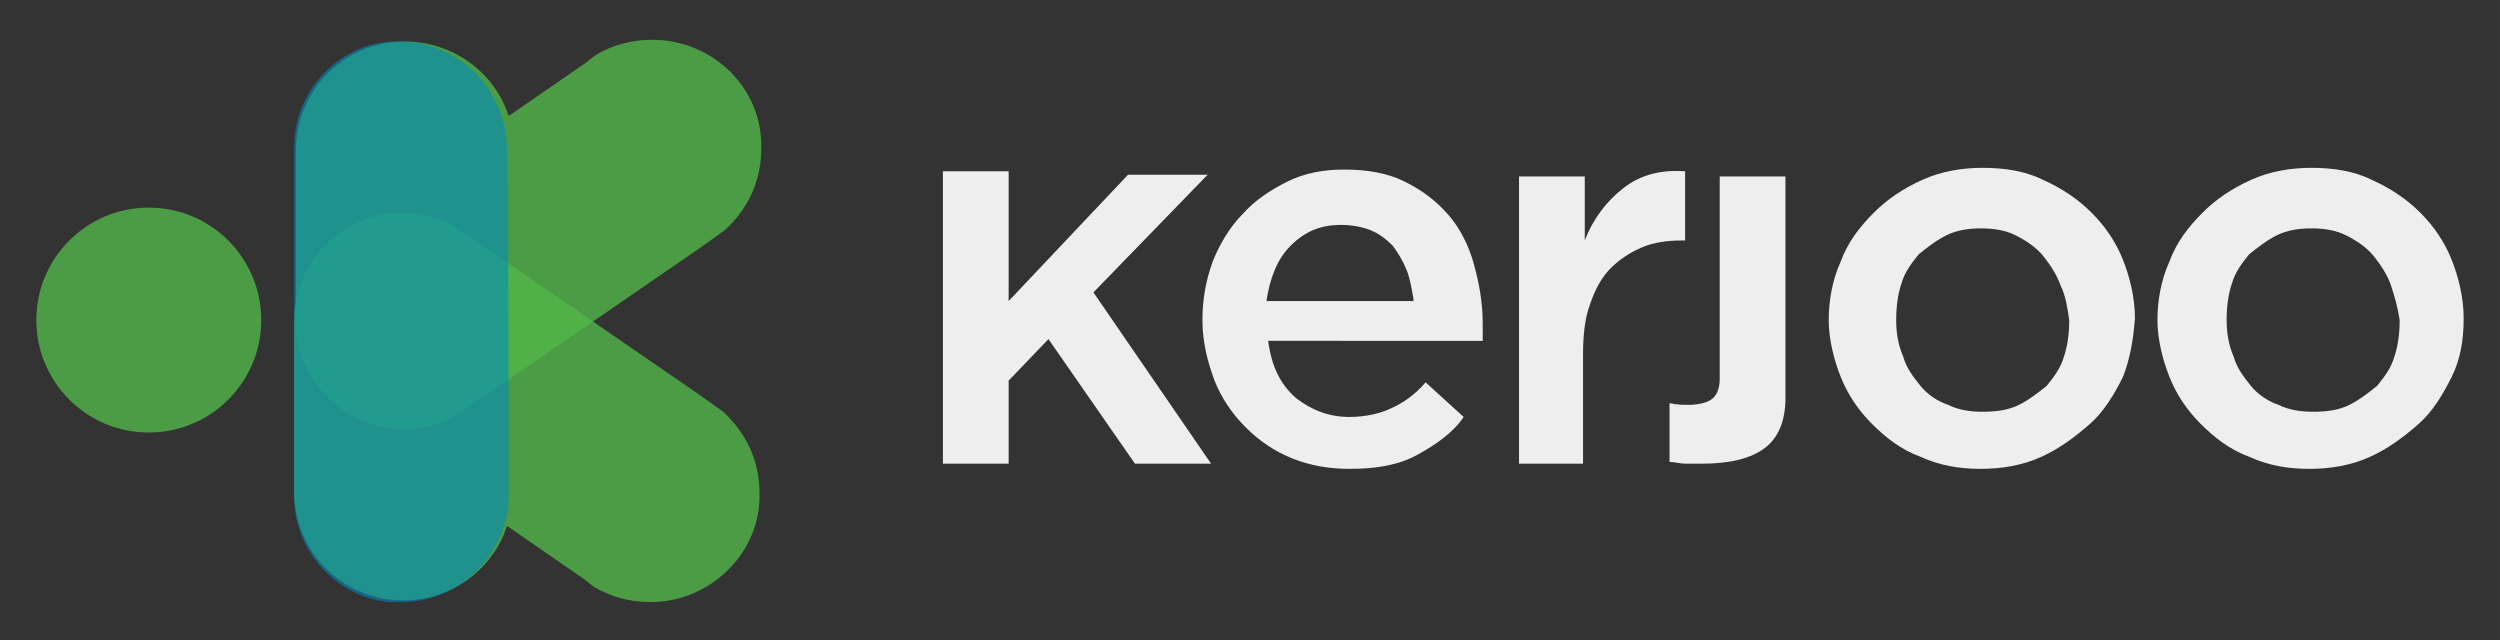 <?xml version="1.0" encoding="utf-8"?>
<!-- Generator: Adobe Illustrator 22.1.0, SVG Export Plug-In . SVG Version: 6.00 Build 0)  -->
<svg version="1.1" id="Layer_1" xmlns="http://www.w3.org/2000/svg" xmlns:xlink="http://www.w3.org/1999/xlink" x="0px" y="0px"
     viewBox="0 0 144.5 37" style="enable-background:new 0 0 144.5 37;" xml:space="preserve">
<rect x="0" y="0" width="144.5" height="37" fill="#333333" stroke="none"/>
<style type="text/css">
    .st0{fill:#eeeeee;}
    .st1{opacity:0.8;fill:#51B74A;}
    .st2{opacity:0.58;fill:#008CC1;}
    .st3{fill:none;stroke:#000000;stroke-miterlimit:10;}
</style>
<g>
    <g>
        <path class="st0" d="M63.2,16.9l6.6-6.8h-4.6l-6.9,7.3V9.9h-3.8v16.9h3.8V22l2.3-2.4l5,7.2H70L63.2,16.9z"/>
        <path class="st0" d="M74.9,23c0.9,0.7,1.9,1.1,3.1,1.1c0.9,0,1.8-0.2,2.4-0.5c0.7-0.3,1.4-0.8,2-1.5l2.2,2
            C84,25,83,25.7,81.9,26.3c-1.1,0.6-2.4,0.8-3.9,0.8c-1.2,0-2.3-0.2-3.3-0.6c-1-0.4-1.9-1-2.7-1.8c-0.8-0.8-1.4-1.7-1.8-2.7
            c-0.4-1.1-0.7-2.2-0.7-3.5c0-1.2,0.2-2.3,0.6-3.4c0.4-1,1-2,1.7-2.7c0.7-0.8,1.6-1.4,2.6-1.9c1-0.5,2.1-0.7,3.3-0.7
            c1.3,0,2.5,0.2,3.5,0.7c1,0.5,1.8,1.1,2.5,1.9c0.7,0.8,1.2,1.8,1.5,2.9c0.3,1.1,0.5,2.2,0.5,3.4c0,0.2,0,0.3,0,0.5
            c0,0.2,0,0.3,0,0.5H73.3C73.5,21.2,74,22.2,74.9,23z M81.7,17.3c-0.1-0.6-0.2-1.2-0.4-1.7c-0.2-0.5-0.5-1-0.8-1.4
            c-0.4-0.4-0.8-0.7-1.3-0.9c-0.5-0.2-1.1-0.3-1.7-0.3c-1.2,0-2.1,0.4-2.9,1.2c-0.8,0.8-1.2,1.9-1.4,3.2H81.7z"/>
        <path class="st0" d="M91.6,26.8h-3.8V10.2h3.8v3.7c0.5-1.3,1.3-2.3,2.2-3c1-0.8,2.2-1.1,3.6-1v4h-0.2c-0.8,0-1.6,0.1-2.3,0.4
            c-0.7,0.3-1.3,0.7-1.8,1.2c-0.5,0.5-0.9,1.2-1.2,2.1c-0.3,0.8-0.4,1.8-0.4,2.9V26.8z"/>
        <path class="st0" d="M99.4,10.2v11.7c0,0.6-0.2,1-0.5,1.2c-0.3,0.2-0.8,0.3-1.3,0.3c-0.3,0-0.7,0-1.1-0.1v3.4
            c0.3,0,0.6,0.1,0.9,0.1c0.3,0,0.6,0,1,0c1.6,0,2.8-0.3,3.6-0.9c0.8-0.6,1.2-1.6,1.2-2.9V10.2H99.4z"/>
        <path class="st0" d="M122.7,21.8c-0.5,1-1.1,2-1.9,2.7s-1.7,1.4-2.8,1.9c-1.1,0.5-2.3,0.7-3.5,0.7c-1.3,0-2.4-0.2-3.5-0.7
            c-1.1-0.4-2-1.1-2.8-1.9c-0.8-0.8-1.4-1.7-1.8-2.7c-0.4-1-0.7-2.2-0.7-3.3s0.2-2.3,0.7-3.4c0.4-1.1,1.1-2,1.9-2.8
            c0.8-0.8,1.7-1.4,2.8-1.9c1.1-0.5,2.3-0.7,3.5-0.7c1.3,0,2.5,0.2,3.5,0.7c1.1,0.5,2,1.1,2.8,1.9c0.8,0.8,1.4,1.7,1.8,2.7
            c0.4,1,0.7,2.2,0.7,3.4C123.3,19.7,123.1,20.8,122.7,21.8z M119.1,16.5c-0.2-0.6-0.6-1.2-1-1.7c-0.4-0.5-1-0.9-1.6-1.2
            c-0.6-0.3-1.3-0.4-2-0.4c-0.7,0-1.4,0.1-2,0.4c-0.6,0.3-1.1,0.7-1.6,1.1c-0.4,0.5-0.8,1-1,1.7c-0.2,0.6-0.3,1.3-0.3,2.1
            c0,0.7,0.1,1.4,0.4,2.1c0.2,0.7,0.6,1.2,1,1.7c0.4,0.5,1,0.9,1.6,1.1c0.6,0.3,1.3,0.4,2,0.4c0.8,0,1.5-0.1,2.1-0.4
            c0.6-0.3,1.1-0.7,1.6-1.1c0.4-0.5,0.8-1,1-1.7c0.2-0.6,0.3-1.3,0.3-2.1C119.5,17.8,119.4,17.1,119.1,16.5z"/>
        <path class="st0" d="M141.7,21.8c-0.5,1-1.1,2-1.9,2.7s-1.7,1.4-2.8,1.9c-1.1,0.5-2.3,0.7-3.5,0.7c-1.3,0-2.4-0.2-3.5-0.7
            c-1.1-0.4-2-1.1-2.8-1.9c-0.8-0.8-1.4-1.7-1.8-2.7c-0.4-1-0.7-2.2-0.7-3.3s0.2-2.3,0.7-3.4c0.4-1.1,1.1-2,1.9-2.8
            c0.8-0.8,1.7-1.4,2.8-1.9c1.1-0.5,2.3-0.7,3.5-0.7c1.3,0,2.5,0.2,3.5,0.7c1.1,0.5,2,1.1,2.8,1.9c0.8,0.8,1.4,1.7,1.8,2.7
            c0.4,1,0.7,2.2,0.7,3.4C142.4,19.7,142.2,20.8,141.7,21.8z M138.2,16.5c-0.2-0.6-0.6-1.2-1-1.7c-0.4-0.5-1-0.9-1.6-1.2
            c-0.6-0.3-1.3-0.4-2-0.4c-0.7,0-1.4,0.1-2,0.4c-0.6,0.3-1.1,0.7-1.6,1.1c-0.4,0.5-0.8,1-1,1.7c-0.2,0.6-0.3,1.3-0.3,2.1
            c0,0.7,0.1,1.4,0.4,2.1c0.2,0.7,0.6,1.2,1,1.7c0.4,0.5,1,0.9,1.6,1.1c0.6,0.3,1.3,0.4,2,0.4c0.8,0,1.5-0.1,2.1-0.4
            c0.6-0.3,1.1-0.7,1.6-1.1c0.4-0.5,0.8-1,1-1.7c0.2-0.6,0.3-1.3,0.3-2.1C138.6,17.8,138.4,17.1,138.2,16.5z"/>
    </g>
    <g>
        <path class="st1" d="M37.7,2.3c-1.2,0-2.3,0.3-3.3,0.9l0,0l0,0l-0.5,0.4l0,0l-4.2,2.9l-0.3,0.2c-0.8-2.5-3.2-4.3-6-4.3
            c-3.5,0-6.3,2.8-6.3,6.3v9.8c0,3.5,2.8,6.3,6.3,6.3c1.1,0,2.1-0.3,3-0.8l1-0.7l2.2-1.5l10.9-7.5l1.4-1c1.3-1.2,2.1-2.8,2.1-4.7
            C44.1,5.1,41.2,2.3,37.7,2.3z"/>
        <path class="st1" d="M37.6,34.8c-1.2,0-2.3-0.3-3.3-0.9l0,0l0,0l-0.5-0.4l0,0l-4.2-2.9l-0.3-0.2c-0.8,2.5-3.2,4.3-6,4.3
            c-3.5,0-6.3-2.8-6.3-6.3v-9.8c0-3.5,2.8-6.3,6.3-6.3c1.1,0,2.1,0.3,3,0.8l1,0.7l2.2,1.5l10.9,7.5l1.4,1l0,0
            c1.3,1.2,2.1,2.8,2.1,4.7C44,31.9,41.1,34.8,37.6,34.8z"/>
        <path class="st2" d="M29.4,28.6c0,3.4-2.8,6.2-6.2,6.2c-0.2,0-0.5,0-0.7,0c-3.1-0.3-5.5-3-5.5-6.1V8.5c0-3.2,2.5-5.9,5.6-6.1
            c0.2,0,0.4,0,0.5,0c3.4,0,6.2,2.8,6.2,6.2C29.4,8.7,29.4,28.4,29.4,28.6z"/>
        <circle class="st1" cx="8.6" cy="18.5" r="6.5"/>
    </g>
    <line class="st3" x1="44.4" y1="6.1" x2="44.4" y2="6.1"/>
</g>
</svg>
